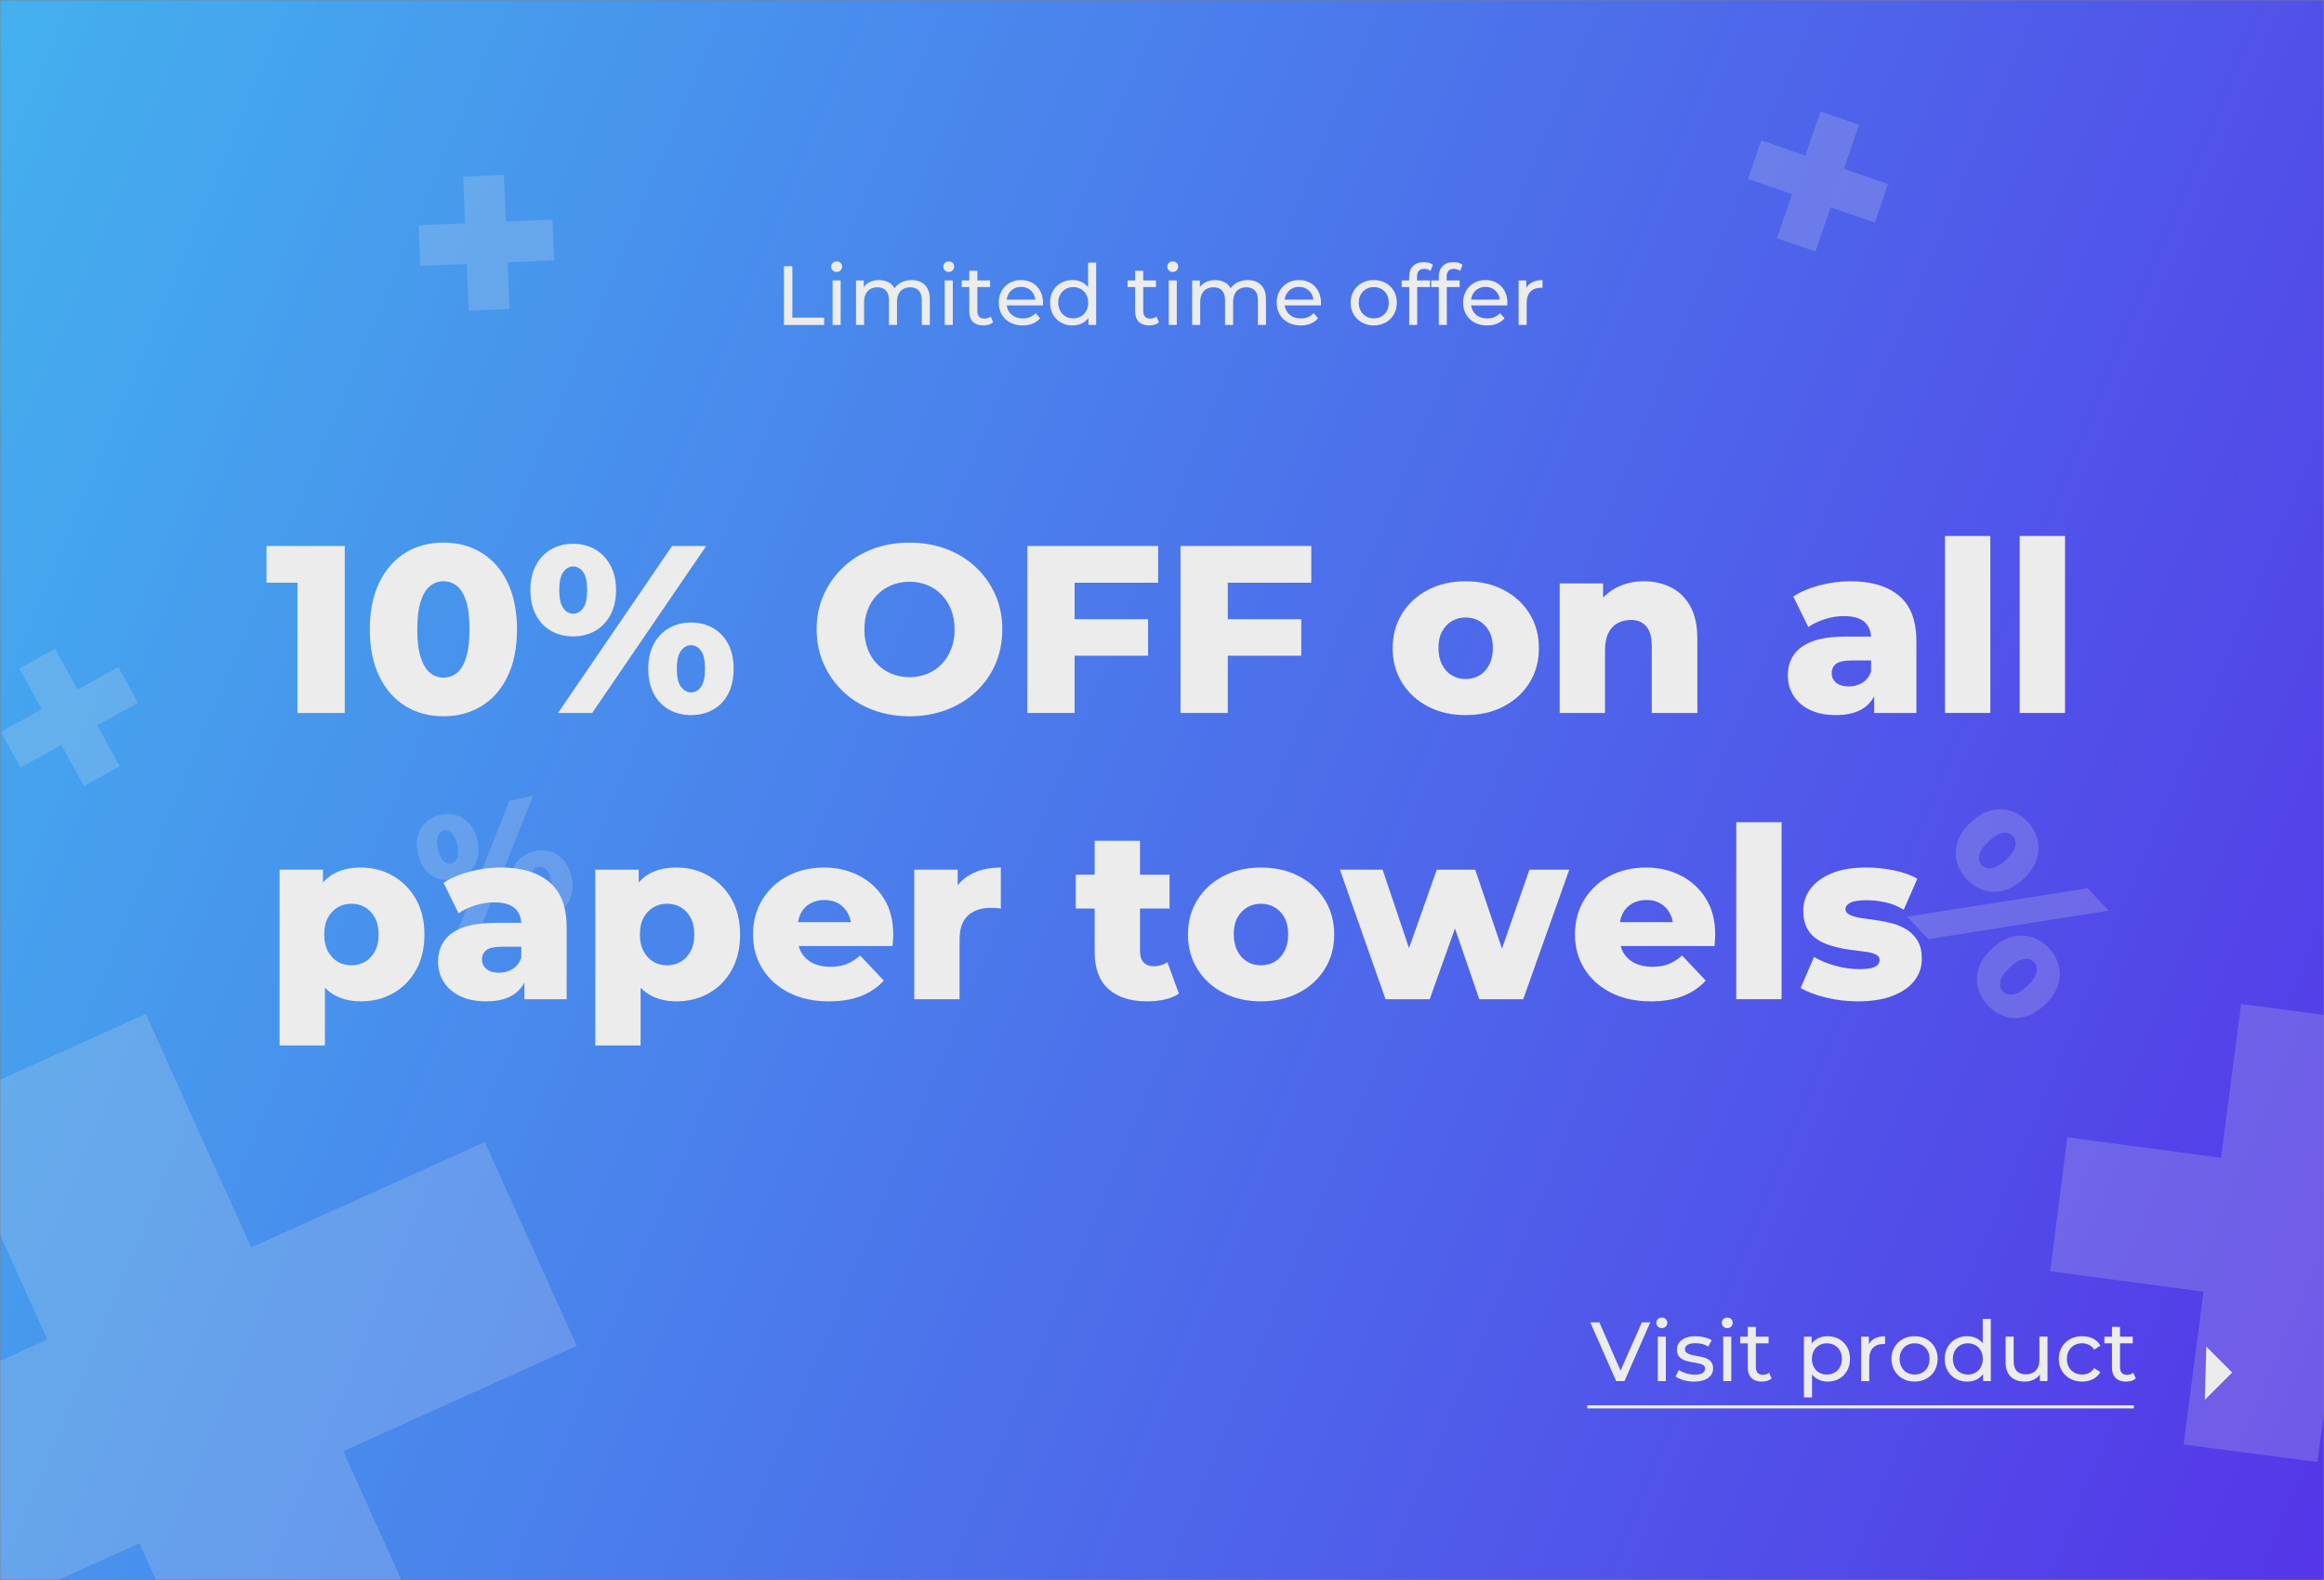 <svg width="750" height="510" viewBox="0 0 750 510" fill="none" xmlns="http://www.w3.org/2000/svg">
<rect x="0" y="0" width="750" height="510" fill="#808080" stroke="none"/>
<mask id="mask0_501_1964" style="mask-type:alpha" maskUnits="userSpaceOnUse" x="0" y="0" width="750" height="510">
<rect width="750" height="510" fill="url(#paint0_linear_501_1964)"/>
</mask>
<g mask="url(#mask0_501_1964)">
<rect width="750" height="510" fill="url(#paint1_linear_501_1964)"/>
<g opacity="0.19">
<path d="M634.707 283.77C633.057 282.01 631.967 280.09 631.457 277.99C630.947 275.89 631.067 273.76 631.817 271.58C632.567 269.4 633.957 267.36 635.987 265.46C638.007 263.55 640.127 262.29 642.327 261.69C644.527 261.08 646.667 261.09 648.747 261.71C650.827 262.33 652.697 263.52 654.347 265.27C655.997 267.02 657.077 268.96 657.567 271.07C658.057 273.19 657.947 275.33 657.227 277.51C656.507 279.69 655.127 281.73 653.107 283.64C651.077 285.55 648.957 286.8 646.717 287.41C644.487 288.02 642.337 288 640.277 287.36C638.217 286.73 636.357 285.53 634.707 283.77ZM615.447 295.89L673.687 286.71L680.507 293.95L622.267 303.13L615.447 295.89ZM639.517 279.24C640.307 280.08 641.367 280.43 642.687 280.27C644.007 280.11 645.557 279.19 647.347 277.51C649.137 275.83 650.147 274.33 650.387 273.03C650.627 271.72 650.347 270.65 649.547 269.81C648.787 269 647.747 268.67 646.427 268.83C645.107 268.99 643.557 269.91 641.767 271.59C639.977 273.28 638.967 274.77 638.727 276.08C638.487 277.38 638.757 278.43 639.517 279.24ZM641.557 324.52C639.937 322.8 638.867 320.88 638.337 318.76C637.807 316.64 637.927 314.5 638.677 312.32C639.427 310.15 640.817 308.1 642.847 306.2C644.867 304.29 646.987 303.04 649.187 302.43C651.387 301.82 653.537 301.84 655.627 302.48C657.727 303.12 659.587 304.3 661.207 306.02C662.857 307.77 663.937 309.72 664.447 311.85C664.957 313.98 664.837 316.12 664.087 318.26C663.337 320.4 661.947 322.43 659.917 324.33C657.887 326.24 655.777 327.51 653.577 328.15C651.377 328.79 649.237 328.78 647.157 328.13C645.077 327.48 643.217 326.28 641.557 324.52ZM646.367 319.99C647.157 320.83 648.217 321.18 649.537 321.02C650.857 320.86 652.407 319.94 654.197 318.26C655.987 316.58 656.997 315.08 657.237 313.78C657.467 312.47 657.187 311.4 656.397 310.56C655.637 309.75 654.587 309.41 653.257 309.56C651.927 309.7 650.367 310.61 648.577 312.3C646.787 313.99 645.787 315.49 645.567 316.81C645.337 318.12 645.607 319.18 646.367 319.99Z" fill="#ECECEC"/>
<path d="M146.777 283.77C144.927 284.19 143.187 284.15 141.557 283.65C139.927 283.16 138.527 282.22 137.357 280.83C136.187 279.45 135.357 277.69 134.877 275.55C134.397 273.41 134.387 271.48 134.867 269.74C135.337 268.01 136.197 266.56 137.457 265.4C138.717 264.24 140.267 263.45 142.117 263.03C143.967 262.61 145.717 262.66 147.347 263.17C148.977 263.68 150.387 264.62 151.577 265.98C152.757 267.34 153.597 269.09 154.077 271.23C154.557 273.37 154.557 275.32 154.067 277.07C153.577 278.83 152.707 280.28 151.447 281.42C150.177 282.57 148.627 283.35 146.777 283.77ZM147.267 301.68L164.407 258.51L172.047 256.79L154.907 299.96L147.267 301.68ZM145.627 278.69C146.517 278.49 147.177 277.91 147.597 276.96C148.017 276 148.017 274.58 147.587 272.69C147.167 270.8 146.557 269.52 145.767 268.83C144.977 268.15 144.137 267.91 143.247 268.11C142.387 268.3 141.757 268.88 141.327 269.83C140.907 270.79 140.907 272.21 141.337 274.1C141.757 275.99 142.367 277.28 143.157 277.96C143.947 278.64 144.777 278.88 145.627 278.69ZM177.147 295.47C175.327 295.88 173.597 295.84 171.957 295.35C170.307 294.86 168.907 293.92 167.727 292.54C166.557 291.16 165.727 289.4 165.247 287.26C164.767 285.12 164.757 283.19 165.237 281.45C165.707 279.72 166.577 278.27 167.857 277.1C169.127 275.93 170.677 275.15 172.497 274.74C174.347 274.32 176.097 274.37 177.747 274.88C179.397 275.39 180.797 276.33 181.947 277.7C183.097 279.07 183.917 280.82 184.397 282.96C184.877 285.1 184.897 287.04 184.447 288.79C183.997 290.54 183.137 291.99 181.857 293.14C180.567 294.27 178.997 295.05 177.147 295.47ZM176.007 290.39C176.897 290.19 177.557 289.61 177.977 288.66C178.397 287.7 178.397 286.28 177.967 284.39C177.547 282.5 176.937 281.22 176.147 280.53C175.357 279.85 174.517 279.61 173.627 279.81C172.767 280 172.127 280.58 171.687 281.54C171.247 282.5 171.237 283.92 171.667 285.81C172.087 287.7 172.707 288.98 173.517 289.66C174.317 290.34 175.147 290.58 176.007 290.39Z" fill="#ECECEC"/>
<path d="M667.148 367.099L661.644 410.322L803.764 429.327L809.268 386.104L667.148 367.099Z" fill="#ECECEC"/>
<path d="M766.446 329.737L723.242 324.099L704.689 466.275L747.893 471.913L766.446 329.737Z" fill="#ECECEC"/>
<path d="M-60 466.378L-30.299 532.145L186.14 434.398L156.439 368.631L-60 466.378Z" fill="#ECECEC"/>
<path d="M47.025 327.303L-18.741 357.004L79.005 573.444L144.772 543.743L47.025 327.303Z" fill="#ECECEC"/>
<path d="M599.957 40.264L587.523 35.983L573.436 76.905L585.869 81.185L599.957 40.264Z" fill="#ECECEC"/>
<path d="M605.038 71.845L609.318 59.411L568.397 45.324L564.117 57.757L605.038 71.845Z" fill="#ECECEC"/>
<path d="M17.755 209.428L6.235 215.772L27.114 253.685L38.633 247.342L17.755 209.428Z" fill="#ECECEC"/>
<path d="M44.546 226.85L38.202 215.331L0.289 236.209L6.633 247.729L44.546 226.85Z" fill="#ECECEC"/>
<path d="M162.621 56.465L149.482 57.012L151.283 100.253L164.421 99.706L162.621 56.465Z" fill="#ECECEC"/>
<path d="M178.862 84.035L178.315 70.897L135.074 72.697L135.621 85.835L178.862 84.035Z" fill="#ECECEC"/>
</g>
<path d="M521.57 445.8L513.23 426.85H516.15L523.81 444.34H522.13L529.85 426.85H532.56L524.25 445.8H521.57Z" fill="#ECECEC"/>
<path d="M536.3 428.69C535.79 428.69 535.37 428.53 535.04 428.2C534.71 427.88 534.54 427.48 534.54 427.01C534.54 426.52 534.71 426.12 535.04 425.79C535.37 425.46 535.79 425.3 536.3 425.3C536.81 425.3 537.22 425.46 537.56 425.77C537.89 426.09 538.06 426.48 538.06 426.95C538.06 427.44 537.9 427.85 537.57 428.18C537.25 428.52 536.82 428.69 536.3 428.69ZM535 445.8V431.45H537.6V445.8H535Z" fill="#ECECEC"/>
<path d="M546.67 445.96C545.48 445.96 544.35 445.8 543.27 445.47C542.2 445.15 541.35 444.75 540.74 444.28L541.82 442.22C542.43 442.64 543.19 442.99 544.09 443.28C544.99 443.57 545.91 443.71 546.85 443.71C548.06 443.71 548.93 443.54 549.46 443.2C549.99 442.86 550.26 442.38 550.26 441.77C550.26 441.32 550.1 440.97 549.77 440.71C549.44 440.46 549.02 440.27 548.48 440.14C547.95 440.01 547.36 439.9 546.71 439.8C546.06 439.7 545.41 439.58 544.76 439.42C544.11 439.27 543.51 439.05 542.97 438.77C542.43 438.49 541.99 438.1 541.67 437.61C541.34 437.11 541.18 436.45 541.18 435.62C541.18 434.75 541.42 434 541.91 433.35C542.4 432.7 543.09 432.2 543.98 431.85C544.87 431.5 545.93 431.32 547.16 431.32C548.1 431.32 549.05 431.43 550.02 431.66C550.99 431.89 551.78 432.21 552.39 432.62L551.28 434.68C550.63 434.25 549.95 433.95 549.25 433.79C548.55 433.63 547.84 433.55 547.14 433.55C546 433.55 545.15 433.73 544.6 434.1C544.04 434.47 543.76 434.94 543.76 435.52C543.76 436.01 543.93 436.38 544.26 436.64C544.59 436.9 545.03 437.11 545.56 437.25C546.09 437.39 546.68 437.52 547.33 437.62C547.98 437.72 548.63 437.85 549.28 438C549.93 438.15 550.52 438.37 551.05 438.64C551.58 438.91 552.02 439.29 552.35 439.78C552.68 440.27 552.85 440.92 552.85 441.73C552.85 442.6 552.6 443.35 552.09 443.98C551.58 444.61 550.87 445.1 549.95 445.46C549.05 445.78 547.95 445.96 546.67 445.96Z" fill="#ECECEC"/>
<path d="M557.42 428.69C556.91 428.69 556.49 428.53 556.16 428.2C555.83 427.88 555.66 427.48 555.66 427.01C555.66 426.52 555.83 426.12 556.16 425.79C556.49 425.46 556.91 425.3 557.42 425.3C557.93 425.3 558.34 425.46 558.68 425.77C559.01 426.09 559.18 426.48 559.18 426.95C559.18 427.44 559.02 427.85 558.69 428.18C558.37 428.52 557.94 428.69 557.42 428.69ZM556.12 445.8V431.45H558.72V445.8H556.12Z" fill="#ECECEC"/>
<path d="M561.61 433.59V431.45H570.76V433.59H561.61ZM568.6 445.96C567.16 445.96 566.04 445.57 565.24 444.8C564.45 444.02 564.05 442.91 564.05 441.47V428.31H566.65V441.36C566.65 442.14 566.84 442.73 567.23 443.15C567.62 443.57 568.17 443.77 568.9 443.77C569.71 443.77 570.39 443.55 570.93 443.09L571.74 444.96C571.34 445.3 570.87 445.56 570.32 445.72C569.77 445.88 569.2 445.96 568.6 445.96Z" fill="#ECECEC"/>
<path d="M582.17 451.05V431.45H584.66V435.32L584.5 438.65L584.77 441.98V451.05H582.17ZM589.77 445.96C588.58 445.96 587.49 445.69 586.51 445.13C585.53 444.58 584.74 443.76 584.15 442.68C583.56 441.6 583.27 440.24 583.27 438.62C583.27 437 583.55 435.64 584.12 434.56C584.69 433.48 585.46 432.66 586.45 432.12C587.43 431.58 588.54 431.31 589.77 431.31C591.18 431.31 592.42 431.62 593.51 432.23C594.59 432.84 595.45 433.7 596.08 434.79C596.71 435.88 597.03 437.16 597.03 438.62C597.03 440.08 596.71 441.36 596.08 442.47C595.45 443.57 594.59 444.43 593.51 445.04C592.43 445.65 591.18 445.96 589.77 445.96ZM589.56 443.69C590.48 443.69 591.31 443.48 592.04 443.07C592.77 442.65 593.35 442.06 593.77 441.3C594.19 440.53 594.41 439.64 594.41 438.63C594.41 437.6 594.2 436.71 593.77 435.96C593.34 435.21 592.77 434.63 592.04 434.21C591.31 433.79 590.48 433.59 589.56 433.59C588.66 433.59 587.84 433.8 587.11 434.21C586.38 434.63 585.8 435.21 585.38 435.96C584.96 436.71 584.74 437.6 584.74 438.63C584.74 439.64 584.95 440.53 585.38 441.3C585.8 442.07 586.38 442.66 587.11 443.07C587.84 443.48 588.66 443.69 589.56 443.69Z" fill="#ECECEC"/>
<path d="M600.63 445.8V431.45H603.12V435.35L602.88 434.38C603.28 433.39 603.94 432.63 604.88 432.11C605.82 431.59 606.97 431.32 608.35 431.32V433.84C608.24 433.82 608.14 433.81 608.04 433.81C607.94 433.81 607.85 433.81 607.76 433.81C606.37 433.81 605.27 434.23 604.46 435.06C603.65 435.89 603.24 437.09 603.24 438.66V445.81H600.63V445.8Z" fill="#ECECEC"/>
<path d="M617.88 445.96C616.45 445.96 615.18 445.64 614.05 445.01C612.92 444.38 612.03 443.51 611.38 442.4C610.73 441.29 610.41 440.03 610.41 438.62C610.41 437.19 610.74 435.94 611.38 434.84C612.03 433.75 612.91 432.89 614.03 432.26C615.15 431.63 616.43 431.31 617.87 431.31C619.3 431.31 620.57 431.62 621.7 432.24C622.83 432.86 623.71 433.72 624.35 434.83C624.99 435.93 625.31 437.19 625.31 438.62C625.31 440.05 624.99 441.31 624.35 442.41C623.71 443.51 622.82 444.38 621.7 445.01C620.58 445.64 619.31 445.96 617.88 445.96ZM617.88 443.69C618.8 443.69 619.63 443.48 620.36 443.07C621.09 442.65 621.66 442.06 622.08 441.3C622.5 440.53 622.7 439.64 622.7 438.63C622.7 437.6 622.49 436.71 622.08 435.96C621.66 435.21 621.09 434.63 620.36 434.21C619.63 433.79 618.8 433.59 617.88 433.59C616.96 433.59 616.14 433.8 615.42 434.21C614.7 434.63 614.12 435.21 613.69 435.96C613.26 436.71 613.04 437.6 613.04 438.63C613.04 439.64 613.26 440.53 613.69 441.3C614.12 442.07 614.7 442.66 615.42 443.07C616.14 443.48 616.96 443.69 617.88 443.69Z" fill="#ECECEC"/>
<path d="M634.86 445.96C633.47 445.96 632.23 445.65 631.14 445.04C630.05 444.43 629.19 443.57 628.55 442.47C627.92 441.37 627.6 440.09 627.6 438.62C627.6 437.16 627.92 435.88 628.55 434.79C629.18 433.7 630.04 432.84 631.14 432.23C632.23 431.62 633.47 431.31 634.86 431.31C636.07 431.31 637.16 431.58 638.14 432.12C639.11 432.66 639.9 433.47 640.48 434.56C641.06 435.65 641.36 437 641.36 438.62C641.36 440.24 641.08 441.6 640.51 442.68C639.94 443.76 639.17 444.58 638.2 445.13C637.21 445.69 636.1 445.96 634.86 445.96ZM635.07 443.69C635.97 443.69 636.79 443.48 637.52 443.07C638.25 442.66 638.83 442.06 639.25 441.3C639.67 440.53 639.89 439.64 639.89 438.63C639.89 437.6 639.68 436.71 639.25 435.96C638.83 435.21 638.25 434.63 637.52 434.21C636.79 433.79 635.97 433.59 635.07 433.59C634.15 433.59 633.33 433.8 632.61 434.21C631.89 434.63 631.31 435.21 630.88 435.96C630.45 436.71 630.23 437.6 630.23 438.63C630.23 439.64 630.45 440.53 630.88 441.3C631.31 442.07 631.89 442.66 632.61 443.07C633.33 443.48 634.15 443.69 635.07 443.69ZM639.98 445.8V441.93L640.14 438.6L639.87 435.27V425.71H642.47V445.8H639.98Z" fill="#ECECEC"/>
<path d="M653.43 445.96C652.2 445.96 651.12 445.73 650.19 445.28C649.26 444.83 648.54 444.14 648.02 443.21C647.51 442.28 647.25 441.11 647.25 439.7V431.44H649.85V439.4C649.85 440.81 650.19 441.86 650.87 442.57C651.55 443.27 652.5 443.63 653.73 443.63C654.63 443.63 655.42 443.45 656.09 443.07C656.76 442.7 657.27 442.16 657.63 441.45C657.99 440.74 658.17 439.87 658.17 438.86V431.44H660.77V445.79H658.31V441.92L658.72 442.95C658.25 443.91 657.55 444.65 656.61 445.17C655.66 445.7 654.61 445.96 653.43 445.96Z" fill="#ECECEC"/>
<path d="M671.98 445.96C670.52 445.96 669.21 445.64 668.07 445.01C666.92 444.38 666.03 443.51 665.38 442.41C664.73 441.31 664.41 440.05 664.41 438.62C664.41 437.19 664.74 435.93 665.38 434.83C666.03 433.73 666.93 432.87 668.07 432.24C669.22 431.62 670.52 431.31 671.98 431.31C673.28 431.31 674.44 431.57 675.46 432.08C676.48 432.59 677.27 433.36 677.83 434.37L675.85 435.64C675.38 434.94 674.81 434.42 674.13 434.08C673.45 433.75 672.73 433.58 671.95 433.58C671.01 433.58 670.17 433.79 669.43 434.2C668.69 434.62 668.1 435.2 667.67 435.95C667.24 436.7 667.02 437.59 667.02 438.62C667.02 439.65 667.24 440.54 667.67 441.3C668.1 442.06 668.69 442.65 669.43 443.06C670.17 443.48 671.01 443.68 671.95 443.68C672.73 443.68 673.45 443.51 674.13 443.18C674.81 442.85 675.38 442.33 675.85 441.62L677.83 442.87C677.27 443.86 676.48 444.63 675.46 445.16C674.44 445.69 673.28 445.96 671.98 445.96Z" fill="#ECECEC"/>
<path d="M679.13 433.59V431.45H688.28V433.59H679.13ZM686.12 445.96C684.68 445.96 683.56 445.57 682.76 444.8C681.97 444.02 681.57 442.91 681.57 441.47V428.31H684.17V441.36C684.17 442.14 684.36 442.73 684.75 443.15C685.14 443.57 685.69 443.77 686.42 443.77C687.23 443.77 687.91 443.55 688.45 443.09L689.26 444.96C688.86 445.3 688.39 445.56 687.84 445.72C687.28 445.88 686.71 445.96 686.12 445.96Z" fill="#ECECEC"/>
<path d="M712.02 434.67L720.37 443.02L711.55 451.84" fill="#ECECEC"/>
<path d="M512.25 454.11H688.65" stroke="#ECECEC" stroke-miterlimit="10"/>
<path d="M96.01 230.13V181.7L102.63 188.09H86V176.23H111.26V230.13H96.01Z" fill="#ECECEC"/>
<path d="M143.13 231.2C138.51 231.2 134.42 230.11 130.85 227.93C127.28 225.75 124.47 222.55 122.42 218.34C120.37 214.13 119.34 209.08 119.34 203.17C119.34 197.27 120.37 192.21 122.42 188C124.47 183.79 127.28 180.6 130.85 178.41C134.42 176.23 138.51 175.14 143.13 175.14C147.7 175.14 151.78 176.23 155.37 178.41C158.96 180.59 161.77 183.79 163.8 188C165.83 192.21 166.84 197.27 166.84 203.17C166.84 209.07 165.83 214.13 163.8 218.34C161.77 222.55 158.96 225.75 155.37 227.93C151.78 230.11 147.7 231.2 143.13 231.2ZM143.13 218.73C144.77 218.73 146.22 218.22 147.48 217.19C148.74 216.16 149.72 214.51 150.44 212.22C151.16 209.94 151.52 206.92 151.52 203.17C151.52 199.37 151.16 196.34 150.44 194.08C149.72 191.82 148.73 190.18 147.48 189.15C146.22 188.12 144.77 187.61 143.13 187.61C141.49 187.61 140.04 188.12 138.78 189.15C137.52 190.18 136.52 191.82 135.78 194.08C135.04 196.34 134.66 199.37 134.66 203.17C134.66 206.92 135.03 209.93 135.78 212.22C136.52 214.5 137.52 216.16 138.78 217.19C140.04 218.22 141.49 218.73 143.13 218.73Z" fill="#ECECEC"/>
<path d="M184.95 205.41C182.28 205.41 179.91 204.82 177.83 203.64C175.75 202.46 174.12 200.74 172.94 198.48C171.76 196.22 171.17 193.55 171.17 190.47C171.17 187.39 171.76 184.73 172.94 182.5C174.12 180.27 175.75 178.55 177.83 177.34C179.91 176.13 182.28 175.53 184.95 175.53C187.62 175.53 189.99 176.13 192.07 177.34C194.15 178.55 195.79 180.27 197 182.5C198.21 184.73 198.81 187.39 198.81 190.47C198.81 193.55 198.21 196.22 197 198.48C195.79 200.74 194.15 202.46 192.07 203.64C189.99 204.82 187.61 205.41 184.95 205.41ZM180.09 230.13L216.9 176.23H227.91L191.11 230.13H180.09ZM184.95 198.09C186.23 198.09 187.31 197.5 188.18 196.32C189.05 195.14 189.49 193.19 189.49 190.47C189.49 187.75 189.05 185.8 188.18 184.62C187.31 183.44 186.23 182.85 184.95 182.85C183.72 182.85 182.67 183.44 181.79 184.62C180.92 185.8 180.48 187.75 180.48 190.47C180.48 193.19 180.92 195.14 181.79 196.32C182.66 197.51 183.71 198.09 184.95 198.09ZM222.98 230.82C220.36 230.82 218 230.23 215.9 229.05C213.79 227.87 212.15 226.15 210.97 223.89C209.79 221.63 209.2 218.96 209.2 215.88C209.2 212.8 209.79 210.14 210.97 207.91C212.15 205.68 213.79 203.96 215.9 202.75C218 201.54 220.37 200.94 222.98 200.94C225.65 200.94 228.04 201.54 230.14 202.75C232.24 203.96 233.87 205.68 235.03 207.91C236.19 210.14 236.76 212.8 236.76 215.88C236.76 218.96 236.18 221.63 235.03 223.89C233.88 226.15 232.24 227.87 230.14 229.05C228.04 230.23 225.65 230.82 222.98 230.82ZM222.98 223.5C224.26 223.5 225.34 222.91 226.21 221.73C227.08 220.55 227.52 218.6 227.52 215.88C227.52 213.16 227.08 211.21 226.21 210.03C225.34 208.85 224.26 208.26 222.98 208.26C221.75 208.26 220.68 208.85 219.78 210.03C218.88 211.21 218.43 213.16 218.43 215.88C218.43 218.6 218.88 220.55 219.78 221.73C220.69 222.91 221.75 223.5 222.98 223.5Z" fill="#ECECEC"/>
<path d="M293.51 231.2C289.25 231.2 285.28 230.51 281.61 229.12C277.94 227.73 274.77 225.77 272.1 223.23C269.43 220.69 267.34 217.71 265.82 214.3C264.31 210.89 263.55 207.15 263.55 203.1C263.55 199.1 264.31 195.4 265.82 192.01C267.33 188.62 269.43 185.66 272.1 183.12C274.77 180.58 277.93 178.62 281.57 177.23C285.21 175.84 289.19 175.15 293.5 175.15C297.81 175.15 301.79 175.84 305.44 177.23C309.08 178.62 312.24 180.57 314.91 183.08C317.58 185.6 319.67 188.55 321.19 191.93C322.7 195.32 323.46 199.04 323.46 203.1C323.46 207.21 322.72 210.97 321.23 214.38C319.74 217.79 317.65 220.76 314.95 223.27C312.25 225.79 309.08 227.74 305.44 229.12C301.8 230.51 297.83 231.2 293.51 231.2ZM293.51 218.58C295.56 218.58 297.48 218.22 299.25 217.5C301.02 216.78 302.56 215.74 303.87 214.38C305.18 213.02 306.2 211.4 306.95 209.53C307.69 207.66 308.07 205.54 308.07 203.18C308.07 200.82 307.7 198.7 306.95 196.83C306.21 194.96 305.18 193.34 303.87 191.98C302.56 190.62 301.02 189.58 299.25 188.86C297.48 188.14 295.57 187.78 293.51 187.78C291.46 187.78 289.54 188.14 287.77 188.86C286 189.58 284.45 190.62 283.11 191.98C281.77 193.34 280.75 194.96 280.03 196.83C279.31 198.71 278.95 200.82 278.95 203.18C278.95 205.54 279.31 207.66 280.03 209.53C280.75 211.41 281.77 213.02 283.11 214.38C284.44 215.74 286 216.78 287.77 217.5C289.55 218.22 291.46 218.58 293.51 218.58Z" fill="#ECECEC"/>
<path d="M346.8 230.13H331.55V176.23H373.75V188.09H346.8V230.13ZM345.64 199.87H370.51V211.65H345.64V199.87Z" fill="#ECECEC"/>
<path d="M396.23 230.13H380.98V176.23H423.18V188.09H396.23V230.13ZM395.08 199.87H419.95V211.65H395.08V199.87Z" fill="#ECECEC"/>
<path d="M473 230.82C468.43 230.82 464.38 229.9 460.83 228.05C457.28 226.2 454.5 223.65 452.48 220.39C450.45 217.13 449.44 213.42 449.44 209.26C449.44 205.05 450.45 201.32 452.48 198.06C454.51 194.8 457.29 192.25 460.83 190.4C464.37 188.55 468.43 187.63 473 187.63C477.57 187.63 481.64 188.55 485.2 190.4C488.77 192.25 491.56 194.8 493.59 198.06C495.62 201.32 496.63 205.06 496.63 209.26C496.63 213.42 495.62 217.13 493.59 220.39C491.56 223.65 488.76 226.2 485.2 228.05C481.64 229.89 477.57 230.82 473 230.82ZM473 219.19C474.64 219.19 476.12 218.8 477.43 218.03C478.74 217.26 479.79 216.12 480.59 214.6C481.39 213.09 481.78 211.28 481.78 209.17C481.78 207.01 481.38 205.22 480.59 203.78C479.79 202.34 478.74 201.24 477.43 200.47C476.12 199.7 474.64 199.31 473 199.31C471.36 199.31 469.88 199.69 468.57 200.47C467.26 201.24 466.21 202.34 465.41 203.78C464.61 205.22 464.22 207.01 464.22 209.17C464.22 211.28 464.62 213.09 465.41 214.6C466.2 216.11 467.26 217.26 468.57 218.03C469.88 218.81 471.36 219.19 473 219.19Z" fill="#ECECEC"/>
<path d="M530.52 187.62C533.75 187.62 536.68 188.29 539.3 189.62C541.92 190.95 543.98 192.98 545.5 195.7C547.01 198.42 547.77 201.94 547.77 206.25V230.13H533.06V208.65C533.06 205.67 532.46 203.5 531.25 202.14C530.04 200.78 528.41 200.1 526.36 200.1C524.77 200.1 523.33 200.45 522.05 201.14C520.77 201.83 519.76 202.9 519.05 204.34C518.33 205.78 517.97 207.68 517.97 210.04V230.13H503.34V188.32H517.35V200.25L514.58 196.79C516.17 193.81 518.35 191.54 521.12 189.98C523.9 188.41 527.03 187.62 530.52 187.62Z" fill="#ECECEC"/>
<path d="M592.51 230.82C589.22 230.82 586.41 230.25 584.08 229.13C581.74 228 579.97 226.46 578.77 224.51C577.56 222.56 576.96 220.4 576.96 218.04C576.96 215.47 577.61 213.24 578.92 211.34C580.23 209.44 582.26 207.99 585 206.99C587.75 205.99 591.25 205.49 595.51 205.49H605.37V213.19H597.52C595.16 213.19 593.5 213.55 592.55 214.27C591.6 214.99 591.13 216.02 591.13 217.35C591.13 218.58 591.62 219.6 592.59 220.39C593.56 221.19 594.9 221.58 596.59 221.58C598.23 221.58 599.71 221.18 601.02 220.39C602.33 219.6 603.27 218.38 603.83 216.73L605.83 222.12C605.06 225 603.56 227.16 601.33 228.63C599.09 230.09 596.15 230.82 592.51 230.82ZM604.83 230.13V222.35L603.83 220.43V206.11C603.83 203.8 603.12 202.02 601.71 200.76C600.3 199.5 598.05 198.87 594.97 198.87C592.97 198.87 590.93 199.2 588.85 199.87C586.77 200.54 585.01 201.38 583.58 202.41L578.73 192.55C581.09 191.01 583.93 189.8 587.24 188.93C590.55 188.06 593.85 187.62 597.13 187.62C603.91 187.62 609.15 189.19 612.88 192.32C616.6 195.45 618.46 200.33 618.46 206.95V230.13H604.83Z" fill="#ECECEC"/>
<path d="M627.69 230.13V173H642.32V230.13H627.69Z" fill="#ECECEC"/>
<path d="M651.8 230.13V173H666.43V230.13H651.8Z" fill="#ECECEC"/>
<path d="M90.23 337.47V280.72H104.24V287.88L104.09 301.74L104.86 315.52V337.47H90.23ZM116.49 323.22C112.95 323.22 109.92 322.44 107.4 320.87C104.88 319.3 102.97 316.93 101.66 313.75C100.35 310.57 99.7 306.56 99.7 301.74C99.7 296.71 100.32 292.62 101.55 289.46C102.78 286.3 104.64 283.94 107.13 282.38C109.62 280.81 112.74 280.03 116.49 280.03C120.29 280.03 123.74 280.93 126.85 282.73C129.95 284.53 132.42 287.03 134.24 290.24C136.06 293.45 136.97 297.29 136.97 301.75C136.97 306.11 136.06 309.91 134.24 313.15C132.42 316.38 129.95 318.87 126.85 320.62C123.74 322.35 120.29 323.22 116.49 323.22ZM113.41 311.59C115.05 311.59 116.53 311.2 117.84 310.43C119.15 309.66 120.2 308.53 121 307.04C121.8 305.55 122.19 303.78 122.19 301.73C122.19 299.52 121.79 297.69 121 296.22C120.2 294.76 119.15 293.64 117.84 292.87C116.53 292.1 115.05 291.71 113.41 291.71C111.77 291.71 110.29 292.09 108.98 292.87C107.67 293.64 106.62 294.76 105.82 296.22C105.02 297.68 104.63 299.52 104.63 301.73C104.63 303.78 105.03 305.56 105.82 307.04C106.62 308.53 107.67 309.66 108.98 310.43C110.29 311.21 111.77 311.59 113.41 311.59Z" fill="#ECECEC"/>
<path d="M156.92 323.22C153.63 323.22 150.82 322.65 148.49 321.53C146.15 320.4 144.38 318.86 143.18 316.91C141.97 314.96 141.37 312.8 141.37 310.44C141.37 307.87 142.02 305.64 143.33 303.74C144.64 301.84 146.67 300.39 149.41 299.39C152.16 298.39 155.66 297.89 159.92 297.89H169.78V305.59H161.93C159.57 305.59 157.91 305.95 156.96 306.67C156.01 307.39 155.54 308.42 155.54 309.75C155.54 310.98 156.03 312 157 312.79C157.97 313.59 159.31 313.98 161 313.98C162.64 313.98 164.12 313.58 165.43 312.79C166.74 312 167.68 310.78 168.24 309.13L170.24 314.52C169.47 317.4 167.97 319.56 165.74 321.03C163.5 322.49 160.56 323.22 156.92 323.22ZM169.24 322.53V314.75L168.24 312.83V298.51C168.24 296.2 167.53 294.42 166.12 293.16C164.71 291.9 162.46 291.27 159.38 291.27C157.38 291.27 155.34 291.6 153.26 292.27C151.18 292.94 149.42 293.78 147.99 294.81L143.14 284.95C145.5 283.41 148.34 282.2 151.65 281.33C154.96 280.46 158.26 280.02 161.54 280.02C168.32 280.02 173.56 281.59 177.29 284.72C181.01 287.85 182.87 292.73 182.87 299.35V322.53H169.24Z" fill="#ECECEC"/>
<path d="M192.11 337.47V280.72H206.12V287.88L205.97 301.74L206.74 315.52V337.47H192.11ZM218.36 323.22C214.82 323.22 211.79 322.44 209.27 320.87C206.75 319.3 204.84 316.93 203.53 313.75C202.22 310.57 201.57 306.56 201.57 301.74C201.57 296.71 202.19 292.62 203.42 289.46C204.65 286.3 206.51 283.94 209 282.38C211.49 280.81 214.61 280.03 218.36 280.03C222.16 280.03 225.61 280.93 228.72 282.73C231.82 284.53 234.29 287.03 236.11 290.24C237.93 293.45 238.84 297.29 238.84 301.75C238.84 306.11 237.93 309.91 236.11 313.15C234.29 316.38 231.82 318.87 228.72 320.62C225.61 322.35 222.16 323.22 218.36 323.22ZM215.28 311.59C216.92 311.59 218.4 311.2 219.71 310.43C221.02 309.66 222.07 308.53 222.87 307.04C223.67 305.55 224.06 303.78 224.06 301.73C224.06 299.52 223.66 297.69 222.87 296.22C222.07 294.76 221.02 293.64 219.71 292.87C218.4 292.1 216.92 291.71 215.28 291.71C213.64 291.71 212.16 292.09 210.85 292.87C209.54 293.64 208.49 294.76 207.69 296.22C206.89 297.68 206.5 299.52 206.5 301.73C206.5 303.78 206.9 305.56 207.69 307.04C208.49 308.53 209.54 309.66 210.85 310.43C212.16 311.21 213.64 311.59 215.28 311.59Z" fill="#ECECEC"/>
<path d="M267.57 323.22C262.59 323.22 258.26 322.28 254.6 320.41C250.93 318.54 248.08 315.97 246.05 312.71C244.02 309.45 243.01 305.77 243.01 301.66C243.01 297.45 244 293.72 245.97 290.46C247.95 287.2 250.67 284.65 254.13 282.8C257.59 280.95 261.53 280.03 265.95 280.03C270.06 280.03 273.79 280.89 277.15 282.61C280.51 284.33 283.21 286.79 285.23 290C287.26 293.21 288.27 297.12 288.27 301.74C288.27 302.25 288.24 302.84 288.19 303.51C288.14 304.18 288.09 304.79 288.04 305.36H255.02V297.66H280.28L274.74 299.82C274.79 297.97 274.44 296.34 273.7 294.93C272.95 293.52 271.94 292.43 270.66 291.66C269.38 290.89 267.86 290.5 266.12 290.5C264.32 290.5 262.76 290.88 261.42 291.66C260.08 292.43 259.07 293.52 258.38 294.93C257.69 296.34 257.34 298 257.34 299.9V302.13C257.34 304.18 257.76 305.96 258.61 307.44C259.46 308.93 260.68 310.07 262.27 310.87C263.86 311.67 265.76 312.06 267.97 312.06C270.07 312.06 271.85 311.77 273.28 311.17C274.72 310.58 276.15 309.67 277.59 308.44L285.21 316.52C283.26 318.68 280.82 320.33 277.9 321.49C274.96 322.64 271.52 323.22 267.57 323.22Z" fill="#ECECEC"/>
<path d="M295.05 322.53V280.72H309.06V292.96L306.9 289.5C308.18 286.37 310.2 284.01 312.94 282.42C315.69 280.83 319.03 280.03 322.99 280.03V293.27C322.32 293.17 321.73 293.1 321.22 293.08C320.71 293.05 320.19 293.04 319.68 293.04C316.7 293.04 314.29 293.85 312.44 295.47C310.59 297.09 309.67 299.72 309.67 303.36V322.53H295.05Z" fill="#ECECEC"/>
<path d="M347.18 293.27V282.33H377.44V293.26H347.18V293.27ZM370.21 323.22C364.87 323.22 360.71 321.9 357.74 319.25C354.76 316.61 353.27 312.62 353.27 307.28V271.4H367.9V307.05C367.9 308.64 368.3 309.85 369.09 310.67C369.89 311.49 370.95 311.9 372.29 311.9C373.98 311.9 375.47 311.46 376.76 310.59L380.46 320.75C379.12 321.62 377.57 322.25 375.8 322.64C374.02 323.03 372.16 323.22 370.21 323.22Z" fill="#ECECEC"/>
<path d="M406.94 323.22C402.37 323.22 398.32 322.3 394.77 320.45C391.22 318.6 388.44 316.05 386.42 312.79C384.39 309.53 383.38 305.82 383.38 301.66C383.38 297.45 384.39 293.72 386.42 290.46C388.45 287.2 391.23 284.65 394.77 282.8C398.31 280.95 402.37 280.03 406.94 280.03C411.51 280.03 415.58 280.95 419.14 282.8C422.71 284.65 425.5 287.2 427.53 290.46C429.56 293.72 430.57 297.46 430.57 301.66C430.57 305.82 429.56 309.53 427.53 312.79C425.5 316.05 422.7 318.6 419.14 320.45C415.57 322.3 411.5 323.22 406.94 323.22ZM406.94 311.59C408.58 311.59 410.06 311.2 411.37 310.43C412.68 309.66 413.73 308.52 414.53 307C415.33 305.49 415.72 303.68 415.72 301.57C415.72 299.41 415.32 297.62 414.53 296.18C413.73 294.74 412.68 293.64 411.37 292.87C410.06 292.1 408.58 291.71 406.94 291.71C405.3 291.71 403.82 292.09 402.51 292.87C401.2 293.64 400.15 294.74 399.35 296.18C398.55 297.62 398.16 299.41 398.16 301.57C398.16 303.68 398.56 305.49 399.35 307C400.14 308.51 401.2 309.66 402.51 310.43C403.82 311.21 405.29 311.59 406.94 311.59Z" fill="#ECECEC"/>
<path d="M447.13 322.53L432.42 280.72H446.2L457.98 315.75H451.28L463.68 280.72H476.08L487.94 315.75H481.4L493.57 280.72H506.43L491.57 322.53H477.4L467.47 293.65H471.71L461.39 322.53H447.13Z" fill="#ECECEC"/>
<path d="M532.83 323.22C527.85 323.22 523.52 322.28 519.86 320.41C516.19 318.54 513.34 315.97 511.31 312.71C509.28 309.45 508.27 305.77 508.27 301.66C508.27 297.45 509.26 293.72 511.23 290.46C513.21 287.2 515.93 284.65 519.39 282.8C522.85 280.95 526.79 280.03 531.21 280.03C535.32 280.03 539.05 280.89 542.41 282.61C545.77 284.33 548.47 286.79 550.49 290C552.52 293.21 553.53 297.12 553.53 301.74C553.53 302.25 553.5 302.84 553.45 303.51C553.4 304.18 553.35 304.79 553.3 305.36H520.28V297.66H545.54L540 299.82C540.05 297.97 539.7 296.34 538.96 294.93C538.21 293.52 537.2 292.43 535.92 291.66C534.64 290.89 533.12 290.5 531.38 290.5C529.58 290.5 528.02 290.88 526.68 291.66C525.34 292.43 524.33 293.52 523.64 294.93C522.95 296.34 522.6 298 522.6 299.9V302.13C522.6 304.18 523.02 305.96 523.87 307.44C524.72 308.93 525.94 310.07 527.53 310.87C529.12 311.67 531.02 312.06 533.23 312.06C535.33 312.06 537.11 311.77 538.54 311.17C539.98 310.58 541.41 309.67 542.85 308.44L550.47 316.52C548.52 318.68 546.08 320.33 543.16 321.49C540.22 322.64 536.78 323.22 532.83 323.22Z" fill="#ECECEC"/>
<path d="M560.32 322.53V265.4H574.95V322.53H560.32Z" fill="#ECECEC"/>
<path d="M599.59 323.22C596.05 323.22 592.59 322.81 589.23 321.99C585.87 321.17 583.16 320.14 581.11 318.91L585.42 308.9C587.42 310.08 589.73 311.03 592.35 311.75C594.97 312.47 597.53 312.83 600.05 312.83C602.51 312.83 604.22 312.56 605.17 312.02C606.12 311.48 606.59 310.75 606.59 309.83C606.59 309.06 606.15 308.47 605.28 308.06C604.41 307.65 603.23 307.35 601.74 307.17C600.25 306.99 598.65 306.79 596.93 306.55C595.21 306.32 593.45 305.96 591.66 305.47C589.86 304.98 588.23 304.3 586.77 303.43C585.31 302.56 584.14 301.35 583.27 299.81C582.4 298.27 581.96 296.32 581.96 293.96C581.96 291.29 582.74 288.92 584.31 286.84C585.88 284.76 588.16 283.11 591.16 281.87C594.16 280.64 597.87 280.02 602.29 280.02C605.22 280.02 608.18 280.33 611.18 280.94C614.18 281.55 616.71 282.45 618.76 283.64L614.37 293.65C612.32 292.42 610.26 291.6 608.21 291.19C606.16 290.78 604.23 290.57 602.43 290.57C599.97 290.57 598.21 290.84 597.16 291.38C596.11 291.92 595.58 292.6 595.58 293.42C595.58 294.24 596.04 294.87 596.97 295.31C597.89 295.75 599.07 296.08 600.51 296.31C601.95 296.54 603.55 296.77 605.32 297C607.09 297.23 608.85 297.58 610.59 298.04C612.33 298.5 613.93 299.18 615.36 300.08C616.8 300.98 617.96 302.19 618.86 303.7C619.76 305.21 620.21 307.18 620.21 309.59C620.21 312.11 619.44 314.39 617.9 316.44C616.36 318.49 614.05 320.14 610.97 321.37C607.91 322.6 604.11 323.22 599.59 323.22Z" fill="#ECECEC"/>
<path d="M253 104.88V85.93H255.71V102.53H265.97V104.89H253V104.88Z" fill="#ECECEC"/>
<path d="M270 87.77C269.49 87.77 269.07 87.61 268.74 87.28C268.41 86.96 268.24 86.56 268.24 86.09C268.24 85.6 268.41 85.2 268.74 84.87C269.07 84.54 269.49 84.38 270 84.38C270.51 84.38 270.92 84.54 271.26 84.85C271.59 85.17 271.76 85.56 271.76 86.03C271.76 86.52 271.6 86.93 271.27 87.26C270.95 87.61 270.52 87.77 270 87.77ZM268.7 104.88V90.53H271.3V104.88H268.7Z" fill="#ECECEC"/>
<path d="M294.21 90.4C295.37 90.4 296.39 90.63 297.27 91.08C298.15 91.53 298.84 92.22 299.34 93.14C299.84 94.06 300.08 95.22 300.08 96.63V104.89H297.48V96.93C297.48 95.54 297.16 94.49 296.51 93.79C295.86 93.09 294.95 92.73 293.78 92.73C292.91 92.73 292.16 92.91 291.51 93.27C290.86 93.63 290.36 94.16 290.01 94.87C289.66 95.58 289.48 96.45 289.48 97.5V104.89H286.88V96.93C286.88 95.54 286.56 94.49 285.92 93.79C285.28 93.09 284.36 92.73 283.17 92.73C282.32 92.73 281.57 92.91 280.92 93.27C280.27 93.63 279.76 94.16 279.4 94.87C279.04 95.57 278.86 96.45 278.86 97.5V104.89H276.25V90.54H278.75V94.36L278.34 93.39C278.79 92.45 279.49 91.72 280.42 91.2C281.35 90.68 282.45 90.41 283.7 90.41C285.07 90.41 286.25 90.75 287.25 91.43C288.24 92.11 288.89 93.13 289.2 94.5L288.14 94.07C288.57 92.97 289.33 92.08 290.41 91.42C291.49 90.76 292.76 90.4 294.21 90.4Z" fill="#ECECEC"/>
<path d="M306.18 87.77C305.67 87.77 305.25 87.61 304.92 87.28C304.59 86.96 304.42 86.56 304.42 86.09C304.42 85.6 304.59 85.2 304.92 84.87C305.25 84.54 305.67 84.38 306.18 84.38C306.69 84.38 307.1 84.54 307.44 84.85C307.77 85.17 307.94 85.56 307.94 86.03C307.94 86.52 307.78 86.93 307.45 87.26C307.12 87.61 306.7 87.77 306.18 87.77ZM304.88 104.88V90.53H307.48V104.88H304.88Z" fill="#ECECEC"/>
<path d="M310.37 92.67V90.53H319.52V92.67H310.37ZM317.36 105.05C315.92 105.05 314.8 104.66 314 103.89C313.21 103.11 312.81 102 312.81 100.56V87.39H315.41V100.44C315.41 101.22 315.6 101.81 315.99 102.23C316.38 102.65 316.93 102.85 317.66 102.85C318.47 102.85 319.15 102.63 319.69 102.17L320.5 104.04C320.1 104.38 319.63 104.64 319.08 104.8C318.53 104.97 317.95 105.05 317.36 105.05Z" fill="#ECECEC"/>
<path d="M330.03 105.05C328.5 105.05 327.15 104.73 325.98 104.1C324.82 103.47 323.91 102.6 323.27 101.5C322.63 100.4 322.31 99.14 322.31 97.71C322.31 96.28 322.62 95.02 323.24 93.92C323.86 92.82 324.72 91.96 325.81 91.33C326.9 90.71 328.13 90.4 329.51 90.4C330.9 90.4 332.13 90.71 333.19 91.32C334.25 91.93 335.09 92.8 335.69 93.91C336.29 95.02 336.6 96.32 336.6 97.8C336.6 97.91 336.6 98.03 336.59 98.18C336.58 98.32 336.57 98.46 336.55 98.59H324.34V96.72H335.2L334.14 97.37C334.16 96.45 333.97 95.63 333.57 94.91C333.17 94.19 332.63 93.62 331.93 93.22C331.23 92.81 330.43 92.61 329.51 92.61C328.61 92.61 327.8 92.81 327.1 93.22C326.4 93.63 325.85 94.19 325.45 94.93C325.05 95.66 324.85 96.5 324.85 97.43V97.86C324.85 98.82 325.07 99.67 325.51 100.42C325.95 101.17 326.57 101.75 327.36 102.17C328.15 102.59 329.07 102.79 330.09 102.79C330.94 102.79 331.71 102.65 332.4 102.36C333.09 102.07 333.7 101.64 334.23 101.06L335.67 102.74C335.02 103.5 334.21 104.08 333.25 104.47C332.3 104.85 331.22 105.05 330.03 105.05Z" fill="#ECECEC"/>
<path d="M346.14 105.05C344.75 105.05 343.51 104.74 342.42 104.13C341.33 103.52 340.47 102.66 339.83 101.56C339.2 100.46 338.88 99.18 338.88 97.71C338.88 96.25 339.2 94.97 339.83 93.88C340.46 92.79 341.32 91.93 342.42 91.32C343.51 90.71 344.75 90.4 346.14 90.4C347.35 90.4 348.44 90.67 349.42 91.21C350.39 91.75 351.18 92.56 351.76 93.65C352.34 94.74 352.64 96.09 352.64 97.71C352.64 99.33 352.36 100.69 351.79 101.77C351.22 102.85 350.45 103.67 349.48 104.22C348.5 104.77 347.39 105.05 346.14 105.05ZM346.36 102.77C347.26 102.77 348.08 102.56 348.81 102.15C349.54 101.74 350.12 101.14 350.54 100.38C350.96 99.61 351.18 98.72 351.18 97.71C351.18 96.68 350.97 95.79 350.54 95.04C350.12 94.29 349.54 93.71 348.81 93.29C348.08 92.87 347.26 92.67 346.36 92.67C345.44 92.67 344.62 92.88 343.9 93.29C343.18 93.71 342.6 94.29 342.17 95.04C341.74 95.79 341.52 96.68 341.52 97.71C341.52 98.72 341.74 99.61 342.17 100.38C342.6 101.15 343.18 101.74 343.9 102.15C344.62 102.57 345.44 102.77 346.36 102.77ZM351.26 104.88V101.01L351.42 97.68L351.15 94.35V84.79H353.75V104.88H351.26Z" fill="#ECECEC"/>
<path d="M363.9 92.67V90.53H373.05V92.67H363.9ZM370.89 105.05C369.45 105.05 368.33 104.66 367.53 103.89C366.74 103.11 366.34 102 366.34 100.56V87.39H368.94V100.44C368.94 101.22 369.13 101.81 369.52 102.23C369.91 102.65 370.46 102.85 371.19 102.85C372 102.85 372.68 102.63 373.22 102.17L374.03 104.04C373.63 104.38 373.16 104.64 372.61 104.8C372.06 104.97 371.49 105.05 370.89 105.05Z" fill="#ECECEC"/>
<path d="M378.47 87.77C377.96 87.77 377.54 87.61 377.21 87.28C376.88 86.96 376.71 86.56 376.71 86.09C376.71 85.6 376.88 85.2 377.21 84.87C377.54 84.54 377.96 84.38 378.47 84.38C378.98 84.38 379.39 84.54 379.73 84.85C380.06 85.17 380.23 85.56 380.23 86.03C380.23 86.52 380.07 86.93 379.74 87.26C379.42 87.61 378.99 87.77 378.47 87.77ZM377.17 104.88V90.53H379.77V104.88H377.17Z" fill="#ECECEC"/>
<path d="M402.68 90.4C403.84 90.4 404.86 90.63 405.74 91.08C406.62 91.53 407.31 92.22 407.81 93.14C408.31 94.06 408.55 95.22 408.55 96.63V104.89H405.95V96.93C405.95 95.54 405.63 94.49 404.98 93.79C404.33 93.09 403.42 92.73 402.25 92.73C401.38 92.73 400.63 92.91 399.98 93.27C399.33 93.63 398.83 94.16 398.48 94.87C398.13 95.58 397.95 96.45 397.95 97.5V104.89H395.35V96.93C395.35 95.54 395.03 94.49 394.39 93.79C393.75 93.09 392.83 92.73 391.64 92.73C390.79 92.73 390.04 92.91 389.39 93.27C388.74 93.63 388.23 94.16 387.87 94.87C387.51 95.57 387.33 96.45 387.33 97.5V104.89H384.73V90.54H387.22V94.36L386.81 93.39C387.26 92.45 387.96 91.72 388.89 91.2C389.82 90.68 390.92 90.41 392.17 90.41C393.54 90.41 394.72 90.75 395.72 91.43C396.71 92.11 397.36 93.13 397.67 94.5L396.61 94.07C397.04 92.97 397.8 92.08 398.88 91.42C399.96 90.76 401.23 90.4 402.68 90.4Z" fill="#ECECEC"/>
<path d="M419.74 105.05C418.21 105.05 416.86 104.73 415.69 104.1C414.53 103.47 413.62 102.6 412.98 101.5C412.34 100.4 412.02 99.14 412.02 97.71C412.02 96.28 412.33 95.02 412.95 93.92C413.57 92.82 414.43 91.96 415.52 91.33C416.61 90.71 417.84 90.4 419.22 90.4C420.61 90.4 421.84 90.71 422.9 91.32C423.96 91.93 424.8 92.8 425.4 93.91C426 95.02 426.31 96.32 426.31 97.8C426.31 97.91 426.31 98.03 426.3 98.18C426.29 98.32 426.28 98.46 426.26 98.59H414.05V96.72H424.91L423.85 97.37C423.87 96.45 423.68 95.63 423.28 94.91C422.88 94.19 422.34 93.62 421.64 93.22C420.94 92.81 420.14 92.61 419.22 92.61C418.32 92.61 417.51 92.81 416.81 93.22C416.11 93.63 415.56 94.19 415.16 94.93C414.76 95.66 414.56 96.5 414.56 97.43V97.86C414.56 98.82 414.78 99.67 415.22 100.42C415.66 101.17 416.28 101.75 417.07 102.17C417.86 102.59 418.78 102.79 419.8 102.79C420.65 102.79 421.42 102.65 422.11 102.36C422.8 102.07 423.41 101.64 423.94 101.06L425.38 102.74C424.73 103.5 423.92 104.08 422.96 104.47C422.01 104.85 420.93 105.05 419.74 105.05Z" fill="#ECECEC"/>
<path d="M443.35 105.05C441.92 105.05 440.65 104.73 439.52 104.1C438.39 103.47 437.5 102.6 436.85 101.49C436.2 100.38 435.88 99.12 435.88 97.71C435.88 96.28 436.21 95.03 436.85 93.93C437.5 92.84 438.38 91.98 439.5 91.35C440.62 90.72 441.9 90.4 443.34 90.4C444.77 90.4 446.04 90.71 447.17 91.33C448.3 91.95 449.18 92.81 449.82 93.92C450.46 95.02 450.78 96.28 450.78 97.71C450.78 99.14 450.46 100.4 449.82 101.5C449.18 102.6 448.29 103.47 447.17 104.1C446.05 104.73 444.77 105.05 443.35 105.05ZM443.35 102.77C444.27 102.77 445.1 102.56 445.83 102.15C446.56 101.73 447.13 101.14 447.55 100.38C447.97 99.61 448.17 98.72 448.17 97.71C448.17 96.68 447.96 95.79 447.55 95.04C447.13 94.29 446.56 93.71 445.83 93.29C445.1 92.87 444.27 92.67 443.35 92.67C442.43 92.67 441.61 92.88 440.89 93.29C440.17 93.71 439.59 94.29 439.16 95.04C438.73 95.79 438.51 96.68 438.51 97.71C438.51 98.72 438.73 99.61 439.16 100.38C439.59 101.15 440.17 101.74 440.89 102.15C441.61 102.57 442.43 102.77 443.35 102.77Z" fill="#ECECEC"/>
<path d="M452.34 92.67V90.53H461.49V92.67H452.34ZM454.77 104.88V89.26C454.77 87.85 455.18 86.73 456 85.89C456.82 85.05 457.99 84.63 459.51 84.63C460.07 84.63 460.61 84.7 461.12 84.83C461.63 84.97 462.07 85.18 462.43 85.47L461.64 87.45C461.37 87.23 461.06 87.07 460.72 86.95C460.38 86.83 460.02 86.77 459.64 86.77C458.88 86.77 458.3 86.98 457.91 87.41C457.51 87.83 457.31 88.46 457.31 89.29V91.21L457.36 92.4V104.88H454.77Z" fill="#ECECEC"/>
<path d="M461.9 92.67V90.53H471.05V92.67H461.9ZM464.33 104.88V89.26C464.33 87.85 464.74 86.73 465.56 85.89C466.38 85.05 467.55 84.63 469.07 84.63C469.63 84.63 470.17 84.7 470.68 84.83C471.19 84.97 471.63 85.18 471.99 85.47L471.2 87.45C470.93 87.23 470.62 87.07 470.28 86.95C469.94 86.83 469.58 86.77 469.2 86.77C468.44 86.77 467.86 86.98 467.47 87.41C467.07 87.83 466.87 88.46 466.87 89.29V91.21L466.92 92.4V104.88H464.33Z" fill="#ECECEC"/>
<path d="M479.9 105.05C478.37 105.05 477.02 104.73 475.85 104.1C474.69 103.47 473.78 102.6 473.14 101.5C472.5 100.4 472.18 99.14 472.18 97.71C472.18 96.28 472.49 95.02 473.11 93.92C473.73 92.82 474.59 91.96 475.68 91.33C476.77 90.71 478 90.4 479.38 90.4C480.77 90.4 482 90.71 483.06 91.32C484.12 91.93 484.96 92.8 485.56 93.91C486.16 95.02 486.47 96.32 486.47 97.8C486.47 97.91 486.47 98.03 486.46 98.18C486.45 98.32 486.44 98.46 486.42 98.59H474.21V96.72H485.07L484.01 97.37C484.03 96.45 483.84 95.63 483.44 94.91C483.04 94.19 482.5 93.62 481.8 93.22C481.1 92.81 480.3 92.61 479.38 92.61C478.48 92.61 477.67 92.81 476.97 93.22C476.27 93.63 475.72 94.19 475.32 94.93C474.92 95.66 474.72 96.5 474.72 97.43V97.86C474.72 98.82 474.94 99.67 475.38 100.42C475.82 101.17 476.44 101.75 477.23 102.17C478.02 102.59 478.94 102.79 479.96 102.79C480.81 102.79 481.58 102.65 482.27 102.36C482.96 102.07 483.57 101.64 484.1 101.06L485.54 102.74C484.89 103.5 484.08 104.08 483.12 104.47C482.17 104.85 481.09 105.05 479.9 105.05Z" fill="#ECECEC"/>
<path d="M490.08 104.88V90.53H492.57V94.43L492.33 93.46C492.73 92.47 493.39 91.71 494.33 91.19C495.27 90.67 496.42 90.4 497.8 90.4V92.92C497.69 92.9 497.59 92.89 497.49 92.89C497.39 92.89 497.3 92.89 497.21 92.89C495.82 92.89 494.72 93.31 493.91 94.14C493.1 94.97 492.69 96.17 492.69 97.74V104.89H490.08V104.88Z" fill="#ECECEC"/>
</g>
<defs>
<linearGradient id="paint0_linear_501_1964" x1="864.967" y1="551.977" x2="-138.105" y2="135.033" gradientUnits="userSpaceOnUse">
<stop offset="1.06556e-08" stop-color="#E73E25"/>
<stop offset="1" stop-color="#EF4272"/>
</linearGradient>
<linearGradient id="paint1_linear_501_1964" x1="864.967" y1="551.977" x2="-138.105" y2="135.033" gradientUnits="userSpaceOnUse">
<stop offset="1.06556e-08" stop-color="#5725E7"/>
<stop offset="1" stop-color="#42BBEF"/>
</linearGradient>
</defs>
</svg>
